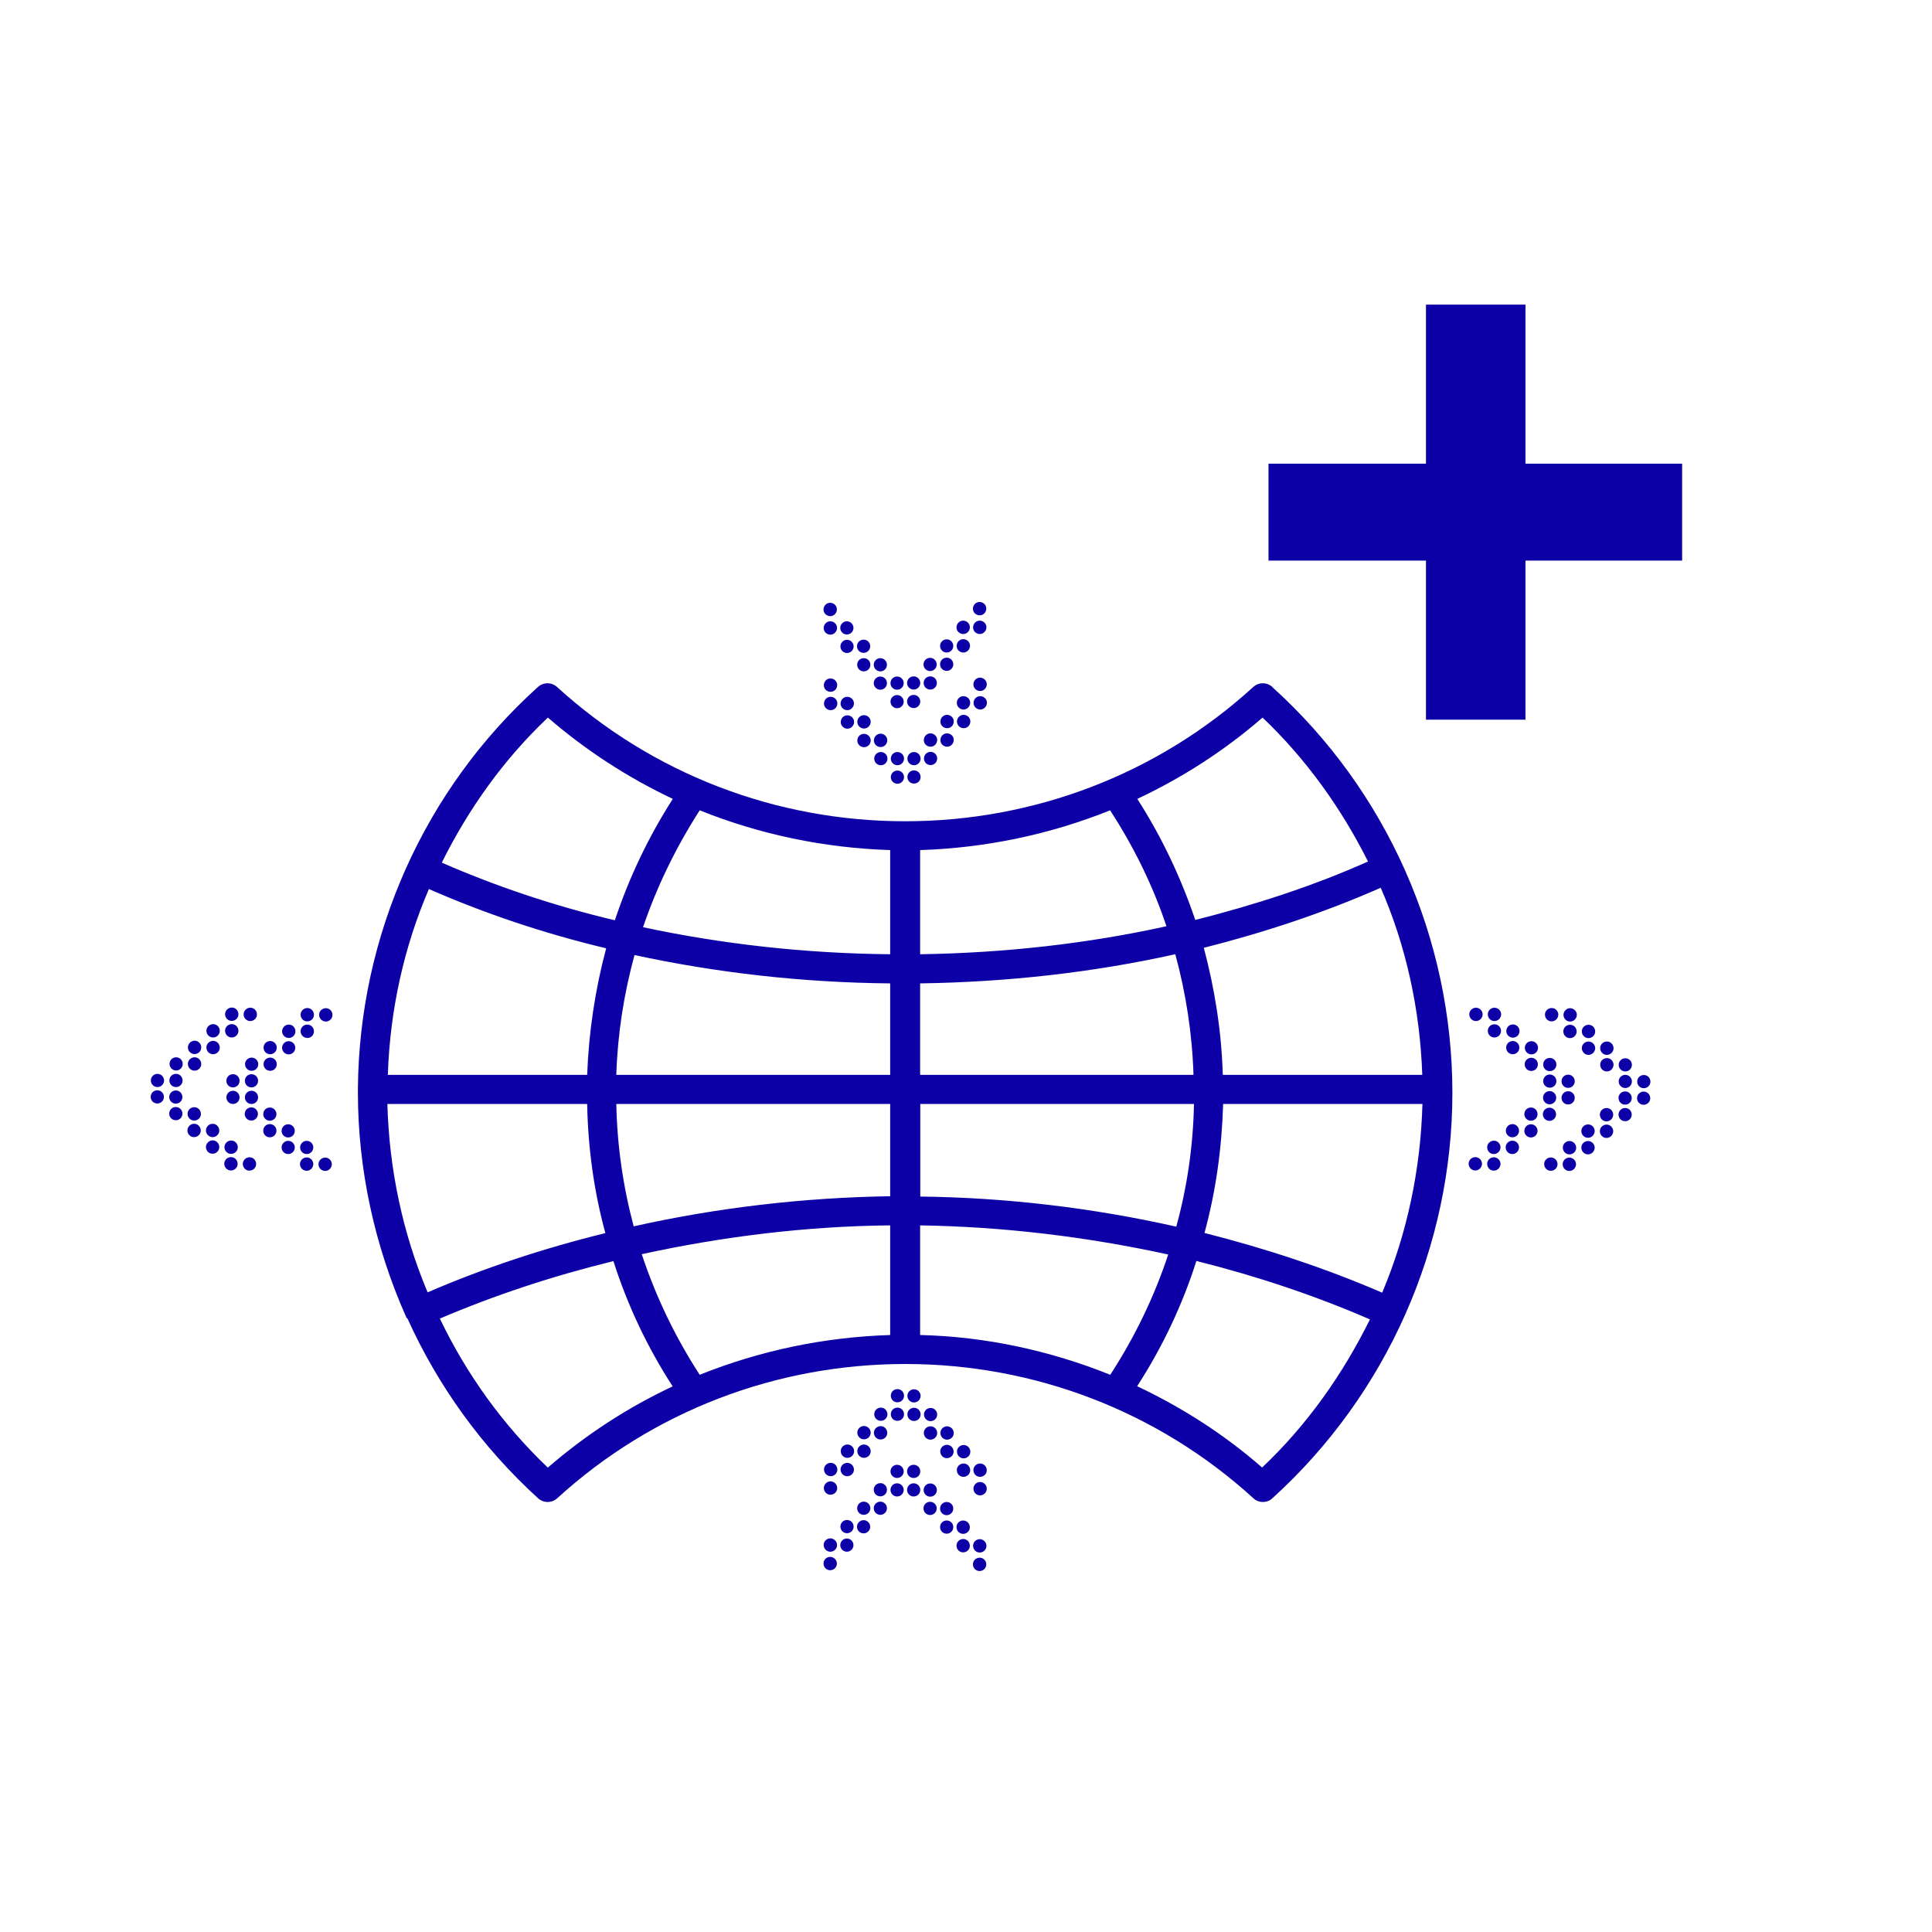 <?xml version="1.0" encoding="UTF-8"?><svg id="Nombre" xmlns="http://www.w3.org/2000/svg" viewBox="0 0 120 120"><defs><style>.cls-1{fill:#0d00a7;stroke-width:0px;}</style></defs><path class="cls-1" d="m51.59,92.01c-.23,0-.41.18-.42.41,0,.23.18.42.41.42.23,0,.42-.18.42-.41,0-.23-.18-.41-.41-.42Z"/><path class="cls-1" d="m51.6,90.86c-.23,0-.42.18-.42.41,0,.23.18.41.41.42.23,0,.42-.18.42-.41s-.18-.42-.41-.42Z"/><path class="cls-1" d="m52.63,90.86c-.23,0-.42.18-.42.41,0,.23.18.42.41.42.23,0,.42-.18.42-.41s-.18-.41-.41-.42Z"/><path class="cls-1" d="m52.64,89.72c-.23,0-.42.18-.42.41,0,.23.18.42.41.42.23,0,.42-.18.42-.41s-.18-.42-.41-.42Z"/><path class="cls-1" d="m53.67,89.72c-.23,0-.42.18-.42.41,0,.23.18.42.41.42.23,0,.42-.18.42-.41s-.18-.41-.41-.42Z"/><path class="cls-1" d="m53.67,88.57c-.23,0-.42.18-.42.41,0,.23.18.42.41.42.23,0,.42-.18.42-.41s-.18-.41-.41-.42Z"/><path class="cls-1" d="m54.7,88.58c-.23,0-.42.18-.42.41,0,.23.18.42.41.42.23,0,.42-.18.42-.41,0-.23-.18-.42-.41-.42Z"/><circle class="cls-1" cx="54.71" cy="87.84" r=".41"/><path class="cls-1" d="m55.74,87.43c-.23,0-.41.18-.41.41s.18.41.41.41.41-.18.41-.41-.18-.41-.41-.41Z"/><path class="cls-1" d="m55.74,86.28c-.23,0-.41.18-.41.41s.18.41.41.41.41-.18.41-.41-.18-.41-.41-.41Z"/><path class="cls-1" d="m56.77,87.44c-.23,0-.41.18-.41.41s.18.41.41.41.41-.18.41-.41-.18-.41-.41-.41Z"/><circle class="cls-1" cx="56.77" cy="86.7" r=".41"/><path class="cls-1" d="m57.8,88.59c-.23,0-.42.18-.42.41,0,.23.18.42.41.42.23,0,.42-.18.42-.41,0-.23-.18-.42-.41-.42Z"/><circle class="cls-1" cx="57.8" cy="87.86" r=".41"/><path class="cls-1" d="m58.82,89.74c-.23,0-.42.18-.42.41,0,.23.18.42.41.42.23,0,.42-.18.42-.41s-.18-.42-.41-.42Z"/><path class="cls-1" d="m58.83,88.59c-.23,0-.42.18-.42.41,0,.23.18.42.41.42.23,0,.42-.18.42-.41s-.18-.41-.41-.42Z"/><path class="cls-1" d="m59.85,90.9c-.23,0-.42.18-.42.41,0,.23.18.42.41.42.23,0,.42-.18.42-.41s-.18-.42-.41-.42Z"/><path class="cls-1" d="m59.86,89.75c-.23,0-.42.18-.42.41,0,.23.18.42.41.42.23,0,.42-.18.42-.41s-.18-.41-.41-.42Z"/><path class="cls-1" d="m60.88,92.05c-.23,0-.41.18-.42.41,0,.23.18.42.41.42.23,0,.42-.18.42-.41,0-.23-.18-.41-.41-.42Z"/><path class="cls-1" d="m60.88,90.9c-.23,0-.42.18-.42.41,0,.23.18.42.41.42.23,0,.42-.18.42-.41s-.18-.41-.41-.42Z"/><path class="cls-1" d="m51.57,96.7c-.23,0-.42.18-.42.41,0,.23.18.42.41.42.23,0,.42-.18.42-.41,0-.23-.18-.41-.41-.42Z"/><path class="cls-1" d="m51.58,95.55c-.23,0-.42.18-.42.41,0,.23.18.42.41.42.23,0,.42-.18.42-.41s-.18-.41-.41-.42Z"/><circle class="cls-1" cx="52.6" cy="95.97" r=".41"/><path class="cls-1" d="m52.61,94.41c-.23,0-.41.18-.41.41s.18.41.41.41.41-.18.41-.41-.18-.41-.41-.41Z"/><circle class="cls-1" cx="53.64" cy="94.83" r=".41"/><circle class="cls-1" cx="53.65" cy="93.68" r=".41"/><circle class="cls-1" cx="54.68" cy="93.68" r=".41"/><path class="cls-1" d="m54.68,92.12c-.23,0-.41.18-.41.41s.18.41.41.41.41-.18.41-.41-.18-.41-.41-.41Z"/><circle class="cls-1" cx="55.72" cy="92.54" r=".41"/><circle class="cls-1" cx="55.72" cy="91.39" r=".41"/><circle class="cls-1" cx="56.75" cy="92.54" r=".41"/><path class="cls-1" d="m56.75,90.98c-.23,0-.41.18-.41.41s.18.41.41.41.41-.18.41-.41-.18-.41-.41-.41Z"/><path class="cls-1" d="m57.77,93.28c-.23,0-.41.18-.41.41s.18.41.41.41.41-.18.41-.41-.18-.41-.41-.41Z"/><path class="cls-1" d="m57.78,92.14c-.23,0-.41.18-.41.41s.18.41.41.41.41-.18.41-.41-.18-.41-.41-.41Z"/><path class="cls-1" d="m58.8,94.44c-.23,0-.41.18-.41.41s.18.41.41.41.41-.18.41-.41-.18-.41-.41-.41Z"/><circle class="cls-1" cx="58.8" cy="93.7" r=".41"/><path class="cls-1" d="m59.83,95.59c-.23,0-.42.18-.42.41,0,.23.18.42.41.42.23,0,.42-.18.42-.41,0-.23-.18-.42-.41-.42Z"/><path class="cls-1" d="m59.83,94.44c-.23,0-.42.18-.42.41,0,.23.18.42.41.42.23,0,.42-.18.42-.41s-.18-.41-.41-.42Z"/><path class="cls-1" d="m60.85,96.75c-.23,0-.42.18-.42.41,0,.23.18.42.41.42.23,0,.42-.18.42-.41s-.18-.42-.41-.42Z"/><path class="cls-1" d="m60.86,95.6c-.23,0-.42.18-.42.41,0,.23.18.42.41.42.23,0,.42-.18.42-.41s-.18-.41-.41-.42Z"/><path class="cls-1" d="m15.5,71.88c-.23,0-.41.18-.42.41,0,.23.18.42.41.42.23,0,.42-.18.42-.41,0-.23-.18-.42-.41-.42Z"/><path class="cls-1" d="m14.35,71.87c-.23,0-.42.18-.42.41,0,.23.18.42.41.42.23,0,.42-.18.42-.41,0-.23-.18-.42-.41-.42Z"/><path class="cls-1" d="m14.36,70.84c-.23,0-.41.18-.42.41,0,.23.18.42.41.42.23,0,.42-.18.42-.41,0-.23-.18-.42-.41-.42Z"/><path class="cls-1" d="m13.21,70.83c-.22,0-.41.18-.42.41,0,.23.18.42.41.42.23,0,.42-.18.42-.41,0-.23-.18-.42-.41-.42Z"/><path class="cls-1" d="m13.21,69.8c-.23,0-.41.18-.42.41,0,.23.18.41.41.42.23,0,.42-.18.42-.41,0-.23-.18-.42-.41-.42Z"/><path class="cls-1" d="m12.06,69.8c-.23,0-.41.18-.42.41,0,.23.18.42.41.42.23,0,.42-.18.42-.41,0-.23-.18-.42-.41-.42Z"/><path class="cls-1" d="m12.07,68.77c-.23,0-.42.18-.42.41,0,.23.18.42.41.42.23,0,.42-.18.42-.41,0-.23-.18-.42-.41-.42Z"/><path class="cls-1" d="m10.92,68.76c-.23,0-.41.18-.41.41s.18.41.41.41.41-.18.41-.41-.18-.41-.41-.41Z"/><circle class="cls-1" cx="10.92" cy="68.14" r=".41"/><path class="cls-1" d="m9.77,67.72c-.23,0-.41.18-.41.41s.18.41.41.41.41-.18.41-.41-.18-.41-.41-.41Z"/><path class="cls-1" d="m10.93,66.7c-.23,0-.41.18-.41.41s.18.41.41.41.41-.18.41-.41-.18-.41-.41-.41Z"/><circle class="cls-1" cx="9.78" cy="67.11" r=".41"/><path class="cls-1" d="m12.09,65.67c-.23,0-.42.18-.42.41,0,.23.18.42.41.42.23,0,.42-.18.42-.41,0-.23-.18-.42-.41-.42Z"/><circle class="cls-1" cx="10.94" cy="66.08" r=".41"/><path class="cls-1" d="m13.24,64.65c-.23,0-.42.18-.42.41,0,.23.18.42.41.42.23,0,.42-.18.42-.41,0-.23-.18-.42-.41-.42Z"/><path class="cls-1" d="m12.09,64.64c-.23,0-.41.18-.42.41,0,.23.18.42.41.42.23,0,.42-.18.42-.41,0-.23-.18-.42-.41-.42Z"/><path class="cls-1" d="m14.39,64.44c.23,0,.42-.18.42-.41,0-.23-.18-.42-.41-.42s-.42.18-.42.41c0,.23.18.42.41.42Z"/><path class="cls-1" d="m13.24,63.61c-.23,0-.41.18-.42.41,0,.23.18.42.41.42.23,0,.42-.18.42-.41,0-.23-.18-.42-.41-.42Z"/><path class="cls-1" d="m15.54,63.42c.23,0,.42-.18.42-.41,0-.23-.18-.42-.41-.42-.23,0-.41.18-.42.41,0,.23.18.42.41.42Z"/><path class="cls-1" d="m14.39,63.41c.23,0,.42-.18.42-.41,0-.23-.18-.42-.41-.42s-.41.18-.42.41c0,.23.18.42.41.42Z"/><path class="cls-1" d="m20.2,71.9c-.23,0-.41.18-.42.41,0,.23.18.41.41.42.23,0,.41-.18.42-.41,0-.23-.18-.42-.41-.42Z"/><path class="cls-1" d="m19.05,71.89c-.23,0-.41.18-.42.41,0,.23.18.41.41.42.23,0,.41-.18.42-.41,0-.23-.18-.42-.41-.42Z"/><circle class="cls-1" cx="19.05" cy="71.27" r=".41"/><circle class="cls-1" cx="17.9" cy="71.27" r=".41"/><circle class="cls-1" cx="17.9" cy="70.24" r=".41"/><path class="cls-1" d="m16.76,69.82c-.23,0-.41.18-.41.41s.18.41.41.41.41-.18.41-.41-.18-.41-.41-.41Z"/><circle class="cls-1" cx="16.76" cy="69.2" r=".41"/><circle class="cls-1" cx="15.61" cy="69.19" r=".41"/><path class="cls-1" d="m15.62,67.75c-.23,0-.41.18-.41.41s.18.41.41.41.41-.18.41-.41-.18-.41-.41-.41Z"/><circle class="cls-1" cx="14.47" cy="68.16" r=".41"/><path class="cls-1" d="m15.62,66.72c-.23,0-.41.18-.41.41s.18.41.41.41.41-.18.41-.41-.18-.41-.41-.41Z"/><path class="cls-1" d="m14.47,66.72c-.23,0-.41.18-.41.41s.18.41.41.41.41-.18.41-.41-.18-.41-.41-.41Z"/><path class="cls-1" d="m16.78,65.69c-.23,0-.41.18-.41.41s.18.41.41.41.41-.18.41-.41-.18-.41-.41-.41Z"/><circle class="cls-1" cx="15.63" cy="66.1" r=".41"/><circle class="cls-1" cx="17.93" cy="65.08" r=".41"/><path class="cls-1" d="m16.78,64.66c-.23,0-.41.18-.41.41s.18.41.41.41.41-.18.41-.41-.18-.41-.41-.41Z"/><path class="cls-1" d="m19.09,63.64c-.23,0-.42.18-.42.41,0,.23.18.41.41.42s.42-.18.42-.41c0-.23-.18-.42-.41-.42Z"/><path class="cls-1" d="m17.94,63.64c-.23,0-.41.18-.42.41,0,.23.18.42.41.42.23,0,.42-.18.42-.41,0-.23-.18-.42-.41-.42Z"/><path class="cls-1" d="m20.24,62.62c-.23,0-.42.18-.42.41,0,.23.18.41.41.42.23,0,.42-.18.42-.41,0-.23-.18-.42-.41-.42Z"/><path class="cls-1" d="m19.09,62.61c-.23,0-.41.18-.42.41,0,.23.18.42.41.42.23,0,.42-.18.42-.41,0-.23-.18-.42-.41-.42Z"/><path class="cls-1" d="m96.38,62.61c-.23,0-.42.18-.42.41,0,.23.18.42.41.42.23,0,.41-.18.42-.41,0-.23-.18-.42-.41-.42Z"/><path class="cls-1" d="m97.53,62.62c-.23,0-.41.18-.42.41,0,.23.18.42.41.42s.41-.18.42-.41c0-.23-.18-.41-.41-.42Z"/><path class="cls-1" d="m97.52,63.65c-.23,0-.42.18-.42.41,0,.23.18.42.41.42s.41-.18.42-.41c0-.23-.18-.42-.41-.42Z"/><path class="cls-1" d="m98.67,63.65c-.23,0-.42.18-.42.41,0,.23.18.42.41.42s.42-.18.42-.41c0-.23-.18-.42-.41-.42Z"/><path class="cls-1" d="m98.67,64.69c-.23,0-.42.18-.42.41,0,.23.18.42.41.42s.41-.18.42-.41c0-.23-.18-.41-.41-.42Z"/><path class="cls-1" d="m99.81,64.69c-.23,0-.42.18-.42.41,0,.23.18.42.41.42s.42-.18.42-.41c0-.23-.18-.42-.41-.42Z"/><path class="cls-1" d="m99.81,65.72c-.23,0-.42.18-.42.41,0,.23.18.42.41.42.23,0,.41-.18.42-.41,0-.23-.18-.42-.41-.42Z"/><circle class="cls-1" cx="100.95" cy="66.14" r=".41"/><circle class="cls-1" cx="100.95" cy="67.17" r=".41"/><path class="cls-1" d="m102.1,67.59c.23,0,.41-.18.41-.41s-.18-.41-.41-.41-.41.18-.41.41.18.41.41.41Z"/><path class="cls-1" d="m100.94,67.79c-.23,0-.41.18-.41.41s.18.41.41.41.41-.18.41-.41-.18-.41-.41-.41Z"/><circle class="cls-1" cx="102.09" cy="68.21" r=".41"/><path class="cls-1" d="m99.79,68.82c-.23,0-.42.18-.42.41,0,.23.18.42.41.42s.41-.18.42-.41c0-.23-.18-.42-.41-.42Z"/><path class="cls-1" d="m100.94,68.82c-.23,0-.41.18-.41.41s.18.41.41.41.41-.18.41-.41-.18-.41-.41-.41Z"/><path class="cls-1" d="m98.64,69.84c-.23,0-.42.18-.42.41,0,.23.18.42.41.42s.41-.18.42-.41c0-.23-.18-.42-.41-.42Z"/><path class="cls-1" d="m99.79,69.85c-.23,0-.42.18-.42.41,0,.23.18.42.41.42s.41-.18.42-.41c0-.23-.18-.42-.41-.42Z"/><path class="cls-1" d="m97.49,70.87c-.23,0-.42.18-.42.41,0,.23.18.42.41.42s.42-.18.42-.41c0-.23-.18-.41-.41-.42Z"/><path class="cls-1" d="m98.64,70.87c-.23,0-.42.18-.42.41,0,.23.18.42.41.42s.41-.18.42-.41c0-.23-.18-.41-.41-.42Z"/><path class="cls-1" d="m96.33,71.89c-.23,0-.42.18-.42.41,0,.23.18.42.41.42.23,0,.42-.18.42-.41,0-.23-.18-.41-.41-.42Z"/><path class="cls-1" d="m97.48,71.9c-.23,0-.42.18-.42.41,0,.23.18.42.41.42s.41-.18.42-.41c0-.23-.18-.41-.41-.42Z"/><path class="cls-1" d="m91.68,62.59c-.23,0-.42.18-.42.41,0,.23.18.42.41.42.23,0,.41-.18.42-.41,0-.23-.18-.41-.41-.42Z"/><path class="cls-1" d="m92.83,62.59c-.23,0-.42.18-.42.41,0,.23.18.42.41.42s.41-.18.42-.41c0-.23-.18-.41-.41-.42Z"/><path class="cls-1" d="m92.82,63.62c-.23,0-.41.18-.41.41s.18.41.41.41.41-.18.41-.41-.18-.41-.41-.41Z"/><path class="cls-1" d="m93.97,63.63c-.23,0-.41.18-.41.41s.18.41.41.41.41-.18.41-.41-.18-.41-.41-.41Z"/><path class="cls-1" d="m93.96,64.66c-.23,0-.41.18-.41.41s.18.41.41.41.41-.18.41-.41-.18-.41-.41-.41Z"/><circle class="cls-1" cx="95.12" cy="65.08" r=".41"/><circle class="cls-1" cx="95.11" cy="66.11" r=".41"/><path class="cls-1" d="m96.26,66.53c.23,0,.41-.18.41-.41s-.18-.41-.41-.41-.41.18-.41.41.18.41.41.41Z"/><circle class="cls-1" cx="96.26" cy="67.15" r=".41"/><path class="cls-1" d="m97.4,67.57c.23,0,.41-.18.41-.41s-.18-.41-.41-.41-.41.18-.41.41.18.41.41.41Z"/><circle class="cls-1" cx="96.25" cy="68.18" r=".41"/><path class="cls-1" d="m97.4,68.6c.23,0,.41-.18.41-.41s-.18-.41-.41-.41-.41.18-.41.41.18.41.41.41Z"/><path class="cls-1" d="m95.09,68.79c-.23,0-.41.18-.41.41s.18.41.41.41.41-.18.41-.41-.18-.41-.41-.41Z"/><circle class="cls-1" cx="96.24" cy="69.21" r=".41"/><circle class="cls-1" cx="93.94" cy="70.23" r=".41"/><circle class="cls-1" cx="95.09" cy="70.24" r=".41"/><path class="cls-1" d="m92.79,70.85c-.23,0-.42.18-.42.41,0,.23.18.42.41.42s.41-.18.42-.41c0-.23-.18-.42-.41-.42Z"/><path class="cls-1" d="m93.94,70.85c-.23,0-.42.18-.42.41,0,.23.18.42.41.42s.41-.18.42-.41c0-.23-.18-.42-.41-.42Z"/><path class="cls-1" d="m91.64,71.87c-.23,0-.42.18-.42.41,0,.23.18.42.41.42s.41-.18.42-.41c0-.23-.18-.41-.41-.42Z"/><path class="cls-1" d="m92.79,71.88c-.23,0-.42.18-.42.41,0,.23.18.42.41.42s.41-.18.42-.41c0-.23-.18-.41-.41-.42Z"/><path class="cls-1" d="m51.58,42.14c-.23,0-.41.19-.41.42,0,.23.19.41.42.41s.41-.19.41-.42c0-.23-.19-.41-.42-.41Z"/><path class="cls-1" d="m51.59,43.28c-.23,0-.41.19-.41.42,0,.23.19.41.42.41.22,0,.41-.19.41-.42s-.19-.41-.42-.41Z"/><path class="cls-1" d="m52.62,43.28c-.23,0-.41.19-.41.42,0,.23.19.41.42.41.22,0,.41-.19.41-.42s-.19-.41-.42-.41Z"/><path class="cls-1" d="m52.63,44.43c-.23,0-.41.19-.41.42,0,.23.19.41.42.41.22,0,.41-.19.41-.42s-.19-.41-.42-.41Z"/><path class="cls-1" d="m53.66,44.42c-.23,0-.41.19-.41.42,0,.23.19.41.42.41.22,0,.41-.19.41-.42s-.19-.41-.42-.41Z"/><path class="cls-1" d="m53.66,45.58c-.23,0-.41.19-.41.42,0,.23.19.41.42.41.23,0,.41-.19.41-.42s-.19-.41-.42-.41Z"/><path class="cls-1" d="m54.69,45.57c-.23,0-.41.19-.41.42,0,.23.19.41.42.41.23,0,.41-.19.41-.42,0-.23-.19-.41-.42-.41Z"/><path class="cls-1" d="m54.71,46.71c-.23,0-.41.18-.41.41s.18.41.41.41.41-.18.41-.41-.18-.41-.41-.41Z"/><circle class="cls-1" cx="55.74" cy="47.12" r=".41"/><circle class="cls-1" cx="55.74" cy="48.27" r=".41"/><circle class="cls-1" cx="56.77" cy="47.12" r=".41"/><path class="cls-1" d="m56.77,47.85c-.23,0-.41.18-.41.41s.18.41.41.41.41-.18.41-.41-.18-.41-.41-.41Z"/><path class="cls-1" d="m57.79,45.55c-.23,0-.41.19-.41.42,0,.23.19.41.42.41.23,0,.41-.19.41-.42,0-.23-.19-.41-.42-.41Z"/><path class="cls-1" d="m57.8,46.7c-.23,0-.41.18-.41.41s.18.41.41.41.41-.18.41-.41-.18-.41-.41-.41Z"/><path class="cls-1" d="m58.82,44.4c-.23,0-.41.19-.41.42,0,.23.19.41.42.41.23,0,.41-.19.41-.42s-.19-.41-.42-.41Z"/><path class="cls-1" d="m58.82,45.55c-.23,0-.41.19-.41.42,0,.23.19.41.42.41.22,0,.41-.19.41-.42s-.19-.41-.42-.41Z"/><path class="cls-1" d="m59.84,43.24c-.23,0-.41.19-.41.42,0,.23.19.41.42.41.22,0,.41-.19.41-.42s-.19-.41-.42-.41Z"/><path class="cls-1" d="m59.85,44.4c-.23,0-.41.19-.41.42,0,.23.19.41.42.41.23,0,.41-.19.41-.42s-.19-.41-.42-.41Z"/><path class="cls-1" d="m60.87,42.09c-.23,0-.41.19-.41.42,0,.23.19.41.42.41.23,0,.41-.19.41-.42,0-.23-.19-.41-.42-.41Z"/><path class="cls-1" d="m60.88,43.24c-.23,0-.41.19-.41.42,0,.23.19.41.42.41.22,0,.41-.19.41-.42s-.19-.41-.42-.41Z"/><path class="cls-1" d="m51.57,38.27c.23,0,.41-.19.41-.42,0-.23-.19-.41-.42-.41-.23,0-.41.19-.41.42,0,.23.19.41.42.41Z"/><path class="cls-1" d="m51.57,38.59c-.23,0-.41.19-.41.42,0,.23.19.41.42.41.22,0,.41-.19.41-.42s-.19-.41-.42-.41Z"/><circle class="cls-1" cx="52.6" cy="39" r=".41"/><circle class="cls-1" cx="52.61" cy="40.15" r=".41"/><path class="cls-1" d="m53.64,40.55c.23,0,.41-.18.41-.41s-.18-.41-.41-.41-.41.18-.41.41.18.41.41.41Z"/><path class="cls-1" d="m53.65,40.88c-.23,0-.41.18-.41.41s.18.41.41.41.41-.18.41-.41-.18-.41-.41-.41Z"/><circle class="cls-1" cx="54.68" cy="41.29" r=".41"/><circle class="cls-1" cx="54.68" cy="42.43" r=".41"/><path class="cls-1" d="m55.72,42.84c.23,0,.41-.18.41-.41s-.18-.41-.41-.41-.41.18-.41.41.18.41.41.41Z"/><circle class="cls-1" cx="55.72" cy="43.58" r=".41"/><circle class="cls-1" cx="56.75" cy="42.42" r=".41"/><circle class="cls-1" cx="56.75" cy="43.57" r=".41"/><circle class="cls-1" cx="57.77" cy="41.27" r=".41"/><path class="cls-1" d="m57.78,42.01c-.23,0-.41.18-.41.41s.18.41.41.41.41-.18.41-.41-.18-.41-.41-.41Z"/><circle class="cls-1" cx="58.8" cy="40.12" r=".41"/><path class="cls-1" d="m58.8,40.85c-.23,0-.41.18-.41.41s.18.41.41.41.41-.18.41-.41-.18-.41-.41-.41Z"/><path class="cls-1" d="m59.83,39.38c.23,0,.41-.19.41-.42,0-.23-.19-.41-.42-.41-.23,0-.41.19-.41.42,0,.23.19.41.42.41Z"/><path class="cls-1" d="m59.83,39.7c-.23,0-.41.19-.41.42,0,.23.19.41.42.41.22,0,.41-.19.41-.42s-.19-.41-.42-.41Z"/><path class="cls-1" d="m60.85,38.22c.23,0,.41-.19.41-.42s-.19-.41-.42-.41c-.23,0-.41.19-.41.42,0,.23.19.41.42.41Z"/><path class="cls-1" d="m60.85,38.55c-.23,0-.41.19-.41.42,0,.23.19.41.42.41.22,0,.41-.19.41-.42s-.19-.41-.42-.41Z"/><path class="cls-1" d="m79.04,42.68c-.34-.32-.87-.32-1.21,0-5.91,5.39-13.59,8.33-21.61,8.33s-15.69-2.94-21.61-8.33c-.34-.32-.87-.32-1.21,0-7.05,6.36-11.09,15.43-11.17,24.92v.26c0,4.81,1.05,9.54,2.97,13.88.03.03.03.05.03.08.03.05.05.05.08.08,1.89,4.18,4.63,7.99,8.1,11.15.34.32.87.32,1.21,0,5.91-5.39,13.59-8.33,21.61-8.33s15.69,2.94,21.61,8.33c.16.16.39.24.6.24s.45-.08.6-.24c7.1-6.44,11.17-15.62,11.17-25.18s-4.07-18.77-11.17-25.18Zm-45.01,1.89c2.37,2.05,4.97,3.73,7.76,5.05-1.52,2.37-2.73,4.92-3.6,7.54-3.76-.89-7.36-2.1-10.75-3.58,1.66-3.34,3.84-6.41,6.6-9.02Zm-7.39,10.65c3.47,1.52,7.15,2.76,11.01,3.68-.68,2.55-1.08,5.18-1.18,7.86h-12.38c.13-4.02,1-7.94,2.55-11.54Zm-2.58,13.35h12.41c.05,2.73.42,5.42,1.13,8.02-3.86.95-7.57,2.18-11.04,3.68-1.55-3.68-2.39-7.65-2.5-11.7Zm9.96,22.58c-2.81-2.68-5.05-5.81-6.7-9.25,3.39-1.45,7.02-2.65,10.78-3.57.87,2.73,2.1,5.34,3.68,7.78-2.79,1.31-5.39,3-7.76,5.05Zm21.27-8.23c-4.1.13-8.1.97-11.83,2.47-1.52-2.34-2.73-4.86-3.6-7.49,5.02-1.1,10.25-1.74,15.43-1.79v6.81Zm0-8.62c-5.36.08-10.75.71-15.93,1.87-.66-2.47-1.03-5.02-1.08-7.6h17.01v5.73Zm0-7.54h-17.01c.08-2.55.47-5.02,1.13-7.44,5.1,1.1,10.41,1.71,15.88,1.76v5.68Zm0-7.49c-5.28-.05-10.44-.63-15.35-1.68.87-2.55,2.05-4.97,3.52-7.26,3.73,1.5,7.73,2.34,11.83,2.47v6.47Zm33.04,7.49h-12.38c-.08-2.71-.5-5.34-1.18-7.89,3.84-.97,7.54-2.21,10.99-3.73,1.58,3.63,2.44,7.57,2.58,11.62Zm-9.91-22.19c2.71,2.58,4.89,5.63,6.55,8.94-3.36,1.5-6.97,2.68-10.73,3.63-.89-2.63-2.08-5.15-3.6-7.52,2.79-1.31,5.42-3,7.78-5.05Zm-21.27,8.23c4.07-.13,8.07-.97,11.8-2.47,1.47,2.26,2.66,4.68,3.5,7.2-4.89,1.08-10.04,1.66-15.3,1.74v-6.47Zm0,8.28c5.44-.08,10.75-.68,15.85-1.81.66,2.42,1.05,4.94,1.13,7.49h-16.98v-5.68Zm0,7.49h17.01c-.05,2.58-.42,5.15-1.1,7.62-5.15-1.16-10.54-1.81-15.9-1.87v-5.76Zm0,14.35v-6.81c5.18.08,10.38.71,15.41,1.81-.87,2.63-2.08,5.13-3.6,7.47-3.73-1.5-7.73-2.37-11.8-2.47Zm21.24,8.23c-2.34-2.05-4.97-3.73-7.76-5.05,1.58-2.44,2.81-5.05,3.68-7.78,3.79.95,7.39,2.16,10.78,3.63-1.68,3.39-3.89,6.55-6.7,9.2Zm-3.58-14.56c.71-2.6,1.08-5.28,1.16-8.02h12.38c-.11,4.05-.95,8.04-2.5,11.72-3.47-1.5-7.18-2.73-11.04-3.71Z"/><polygon class="cls-1" points="104.48 28.8 104.48 34.82 94.75 34.82 94.75 44.7 88.57 44.7 88.57 34.82 78.79 34.82 78.79 28.8 88.57 28.8 88.57 18.92 94.75 18.92 94.75 28.8 104.48 28.8"/></svg>